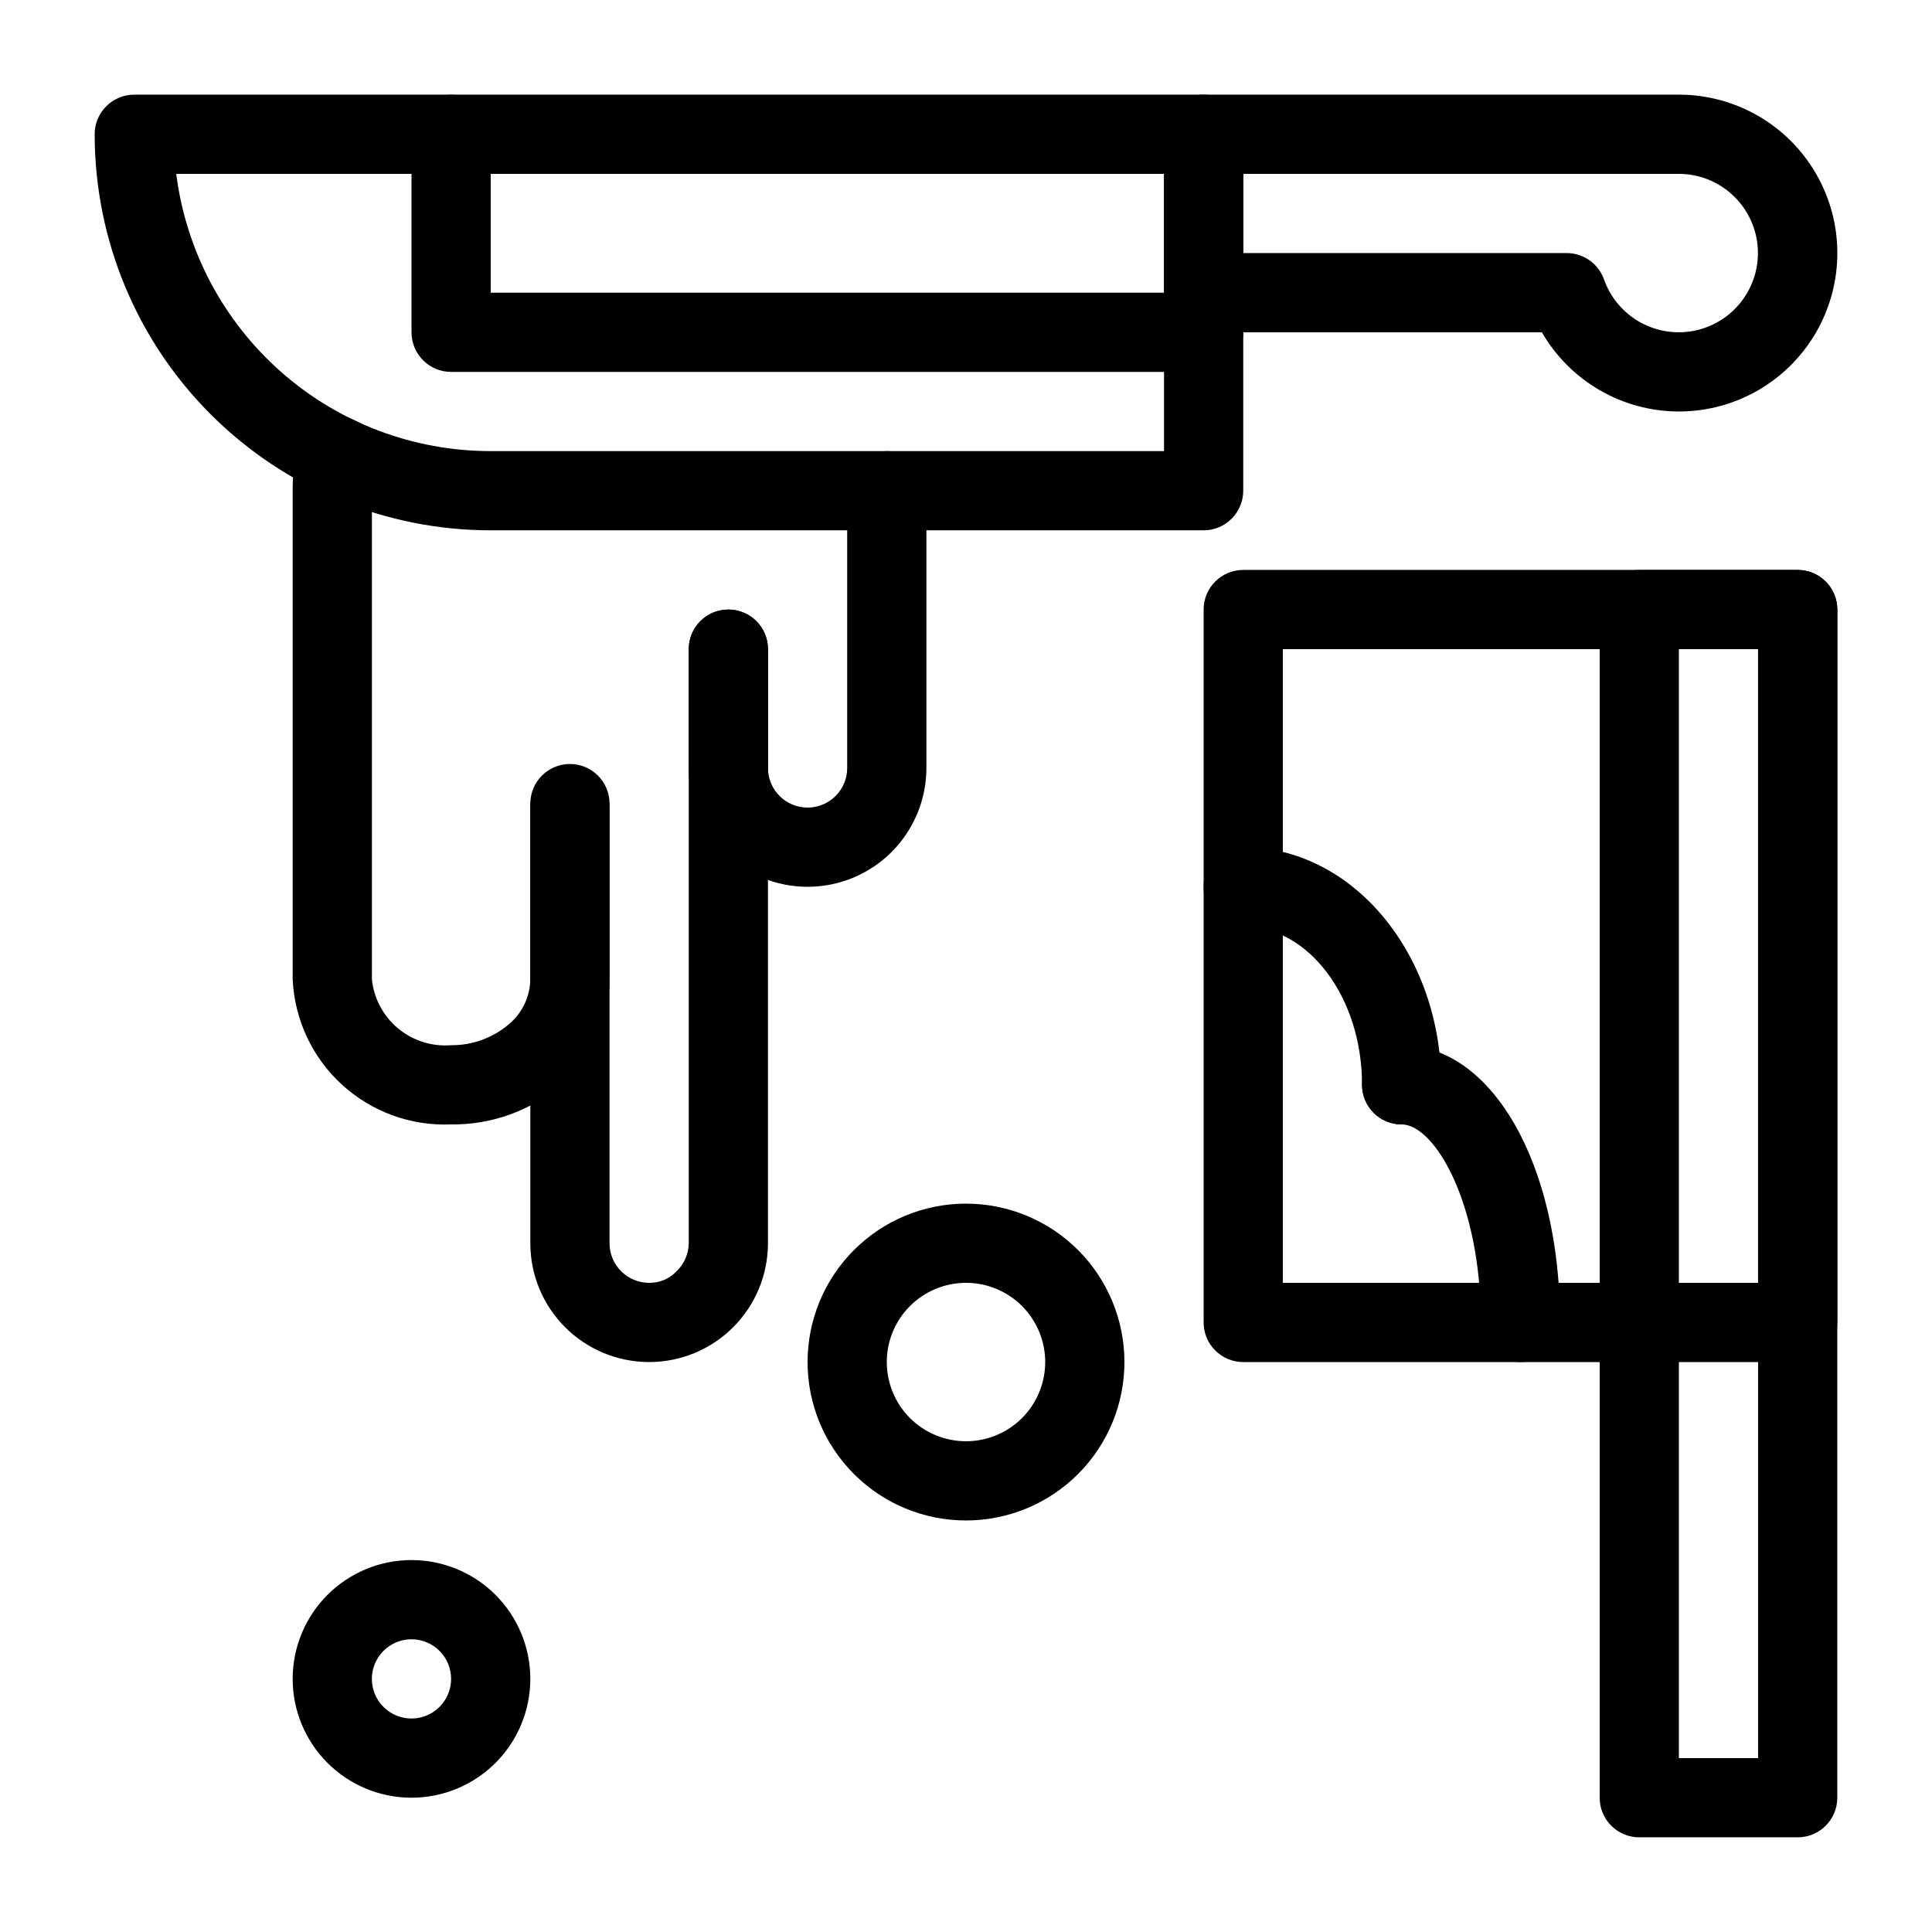<?xml version="1.0" encoding="UTF-8"?>
<!-- Uploaded to: ICON Repo, www.svgrepo.com, Generator: ICON Repo Mixer Tools -->
<svg fill="#000000" width="800px" height="800px" version="1.1" viewBox="144 144 512 512" xmlns="http://www.w3.org/2000/svg">
 <g>
  <path d="m620.41 630.91h-41.984c-5.797 0-10.496-4.699-10.496-10.496v-314.88c0-5.797 4.699-10.496 10.496-10.496h41.984c2.785 0 5.453 1.105 7.422 3.074s3.074 4.637 3.074 7.422v314.88c0 2.785-1.105 5.453-3.074 7.422s-4.637 3.074-7.422 3.074zm-31.488-20.992h20.992v-293.89h-20.992z"/>
  <path d="m620.41 504.96h-146.94c-5.797 0-10.496-4.699-10.496-10.496v-188.93c0-5.797 4.699-10.496 10.496-10.496h146.94c2.785 0 5.453 1.105 7.422 3.074s3.074 4.637 3.074 7.422v188.93c0 2.785-1.105 5.457-3.074 7.422-1.969 1.969-4.637 3.074-7.422 3.074zm-136.45-20.992h125.95v-167.93h-125.95z"/>
  <path d="m588.93 253.05c-14.984-0.016-28.824-8.016-36.316-20.992h-89.633c-5.797 0-10.496-4.699-10.496-10.496v-41.984c0-5.797 4.699-10.496 10.496-10.496h125.95c15 0 28.859 8.004 36.359 20.992s7.5 28.992 0 41.984c-7.5 12.988-21.359 20.992-36.359 20.992zm-115.45-41.984h85.754-0.004c4.445 0.016 8.398 2.836 9.867 7.031 1.727 4.856 5.176 8.902 9.691 11.379 4.519 2.477 9.789 3.203 14.809 2.043 5.019-1.156 9.438-4.121 12.414-8.324 2.977-4.207 4.301-9.355 3.727-14.477-0.578-5.117-3.016-9.848-6.852-13.285-3.836-3.438-8.801-5.344-13.953-5.359h-115.45z"/>
  <path d="m462.98 284.54h-188.93c-27.84 0-54.535-11.059-74.219-30.742-19.684-19.684-30.742-46.383-30.742-74.219 0-5.797 4.699-10.496 10.496-10.496h283.39c2.781 0 5.453 1.105 7.422 3.074 1.965 1.969 3.074 4.637 3.074 7.422v94.465c0 2.781-1.109 5.453-3.074 7.422-1.969 1.969-4.641 3.074-7.422 3.074zm-272.27-94.465c2.559 20.297 12.438 38.961 27.781 52.488 15.344 13.531 35.102 20.992 55.559 20.984h178.43v-73.473z"/>
  <path d="m515.45 441.98c-5.797 0-10.496-4.699-10.496-10.496 0-23.195-14.168-41.984-31.488-41.984h0.004c-5.797 0-10.496-4.699-10.496-10.496 0-5.797 4.699-10.496 10.496-10.496 28.969 0 52.48 28.234 52.48 62.977h-0.004c0 2.781-1.105 5.453-3.074 7.422-1.965 1.965-4.637 3.074-7.422 3.074z"/>
  <path d="m546.94 504.96c-5.797 0-10.496-4.699-10.496-10.496 0-32.012-12.387-52.48-20.992-52.48v0.004c-5.797 0-10.496-4.699-10.496-10.496s4.699-10.496 10.496-10.496c23.93 0 41.984 31.488 41.984 73.473v-0.004c0 2.785-1.105 5.457-3.074 7.422-1.969 1.969-4.637 3.074-7.422 3.074z"/>
  <path d="m263.55 441.98c-10.656 0.453-21.062-3.332-28.93-10.535-7.871-7.199-12.566-17.227-13.055-27.883v-130.57c0.004-4.012 0.715-7.988 2.098-11.754 2.031-5.449 8.094-8.223 13.539-6.195 5.449 2.031 8.223 8.094 6.195 13.543-0.543 1.406-0.828 2.898-0.84 4.406v130.57c0.531 5.07 3.023 9.73 6.945 12.988 3.926 3.254 8.965 4.848 14.047 4.438 5.609 0.051 11.051-1.926 15.324-5.566 3.516-2.945 5.582-7.269 5.668-11.859v-46.602c0-5.797 4.699-10.496 10.496-10.496 5.797 0 10.496 4.699 10.496 10.496v46.602c0.043 10.738-4.641 20.949-12.805 27.922-8.141 6.906-18.504 10.637-29.18 10.496z"/>
  <path d="m316.03 504.96c-8.352 0-16.359-3.316-22.266-9.223-5.906-5.902-9.223-13.914-9.223-22.262v-115.46c0-5.797 4.699-10.496 10.496-10.496 5.797 0 10.496 4.699 10.496 10.496v115.46c0 2.781 1.105 5.453 3.074 7.418 1.969 1.969 4.637 3.074 7.422 3.074 2.734 0.047 5.359-1.059 7.242-3.043 2.039-1.945 3.215-4.629 3.254-7.449v-157.44c0-5.797 4.699-10.496 10.496-10.496 5.797 0 10.496 4.699 10.496 10.496v157.44c0 8.348-3.32 16.359-9.223 22.262-5.906 5.906-13.914 9.223-22.266 9.223z"/>
  <path d="m358.02 379.01c-8.352 0-16.363-3.32-22.266-9.223-5.906-5.906-9.223-13.914-9.223-22.266v-31.488c0-5.797 4.699-10.496 10.496-10.496 5.797 0 10.496 4.699 10.496 10.496v31.488c0 5.797 4.699 10.496 10.496 10.496s10.496-4.699 10.496-10.496v-73.473c0-5.797 4.699-10.496 10.496-10.496 5.797 0 10.496 4.699 10.496 10.496v73.473c0 8.352-3.32 16.359-9.223 22.266-5.906 5.902-13.914 9.223-22.266 9.223z"/>
  <path d="m462.98 242.56h-199.43c-5.797 0-10.496-4.699-10.496-10.496v-52.48c0-5.797 4.699-10.496 10.496-10.496s10.496 4.699 10.496 10.496v41.984h188.93c5.797 0 10.496 4.699 10.496 10.496s-4.699 10.496-10.496 10.496z"/>
  <path d="m253.05 620.41c-8.352 0-16.359-3.316-22.266-9.223-5.906-5.902-9.223-13.914-9.223-22.266 0-8.352 3.316-16.359 9.223-22.266 5.906-5.902 13.914-9.223 22.266-9.223 8.352 0 16.359 3.32 22.266 9.223 5.906 5.906 9.223 13.914 9.223 22.266 0 8.352-3.316 16.363-9.223 22.266-5.906 5.906-13.914 9.223-22.266 9.223zm0-41.984c-4.246 0-8.074 2.559-9.699 6.481s-0.727 8.438 2.277 11.438c3 3.004 7.516 3.902 11.438 2.277 3.922-1.625 6.481-5.453 6.481-9.699 0-2.781-1.105-5.453-3.074-7.422s-4.641-3.074-7.422-3.074z"/>
  <path d="m400 546.94c-11.137 0-21.816-4.422-29.688-12.297-7.875-7.871-12.297-18.551-12.297-29.688 0-11.133 4.422-21.812 12.297-29.684 7.871-7.875 18.551-12.297 29.688-12.297 11.133 0 21.812 4.422 29.688 12.297 7.871 7.871 12.297 18.551 12.297 29.684 0 11.137-4.426 21.816-12.297 29.688-7.875 7.875-18.555 12.297-29.688 12.297zm0-62.977c-5.57 0-10.91 2.215-14.844 6.148-3.938 3.938-6.148 9.277-6.148 14.844 0 5.57 2.211 10.91 6.148 14.844 3.934 3.938 9.273 6.148 14.844 6.148 5.566 0 10.906-2.211 14.844-6.148 3.934-3.934 6.148-9.273 6.148-14.844 0-5.566-2.215-10.906-6.148-14.844-3.938-3.934-9.277-6.148-14.844-6.148z"/>
 </g>
</svg>